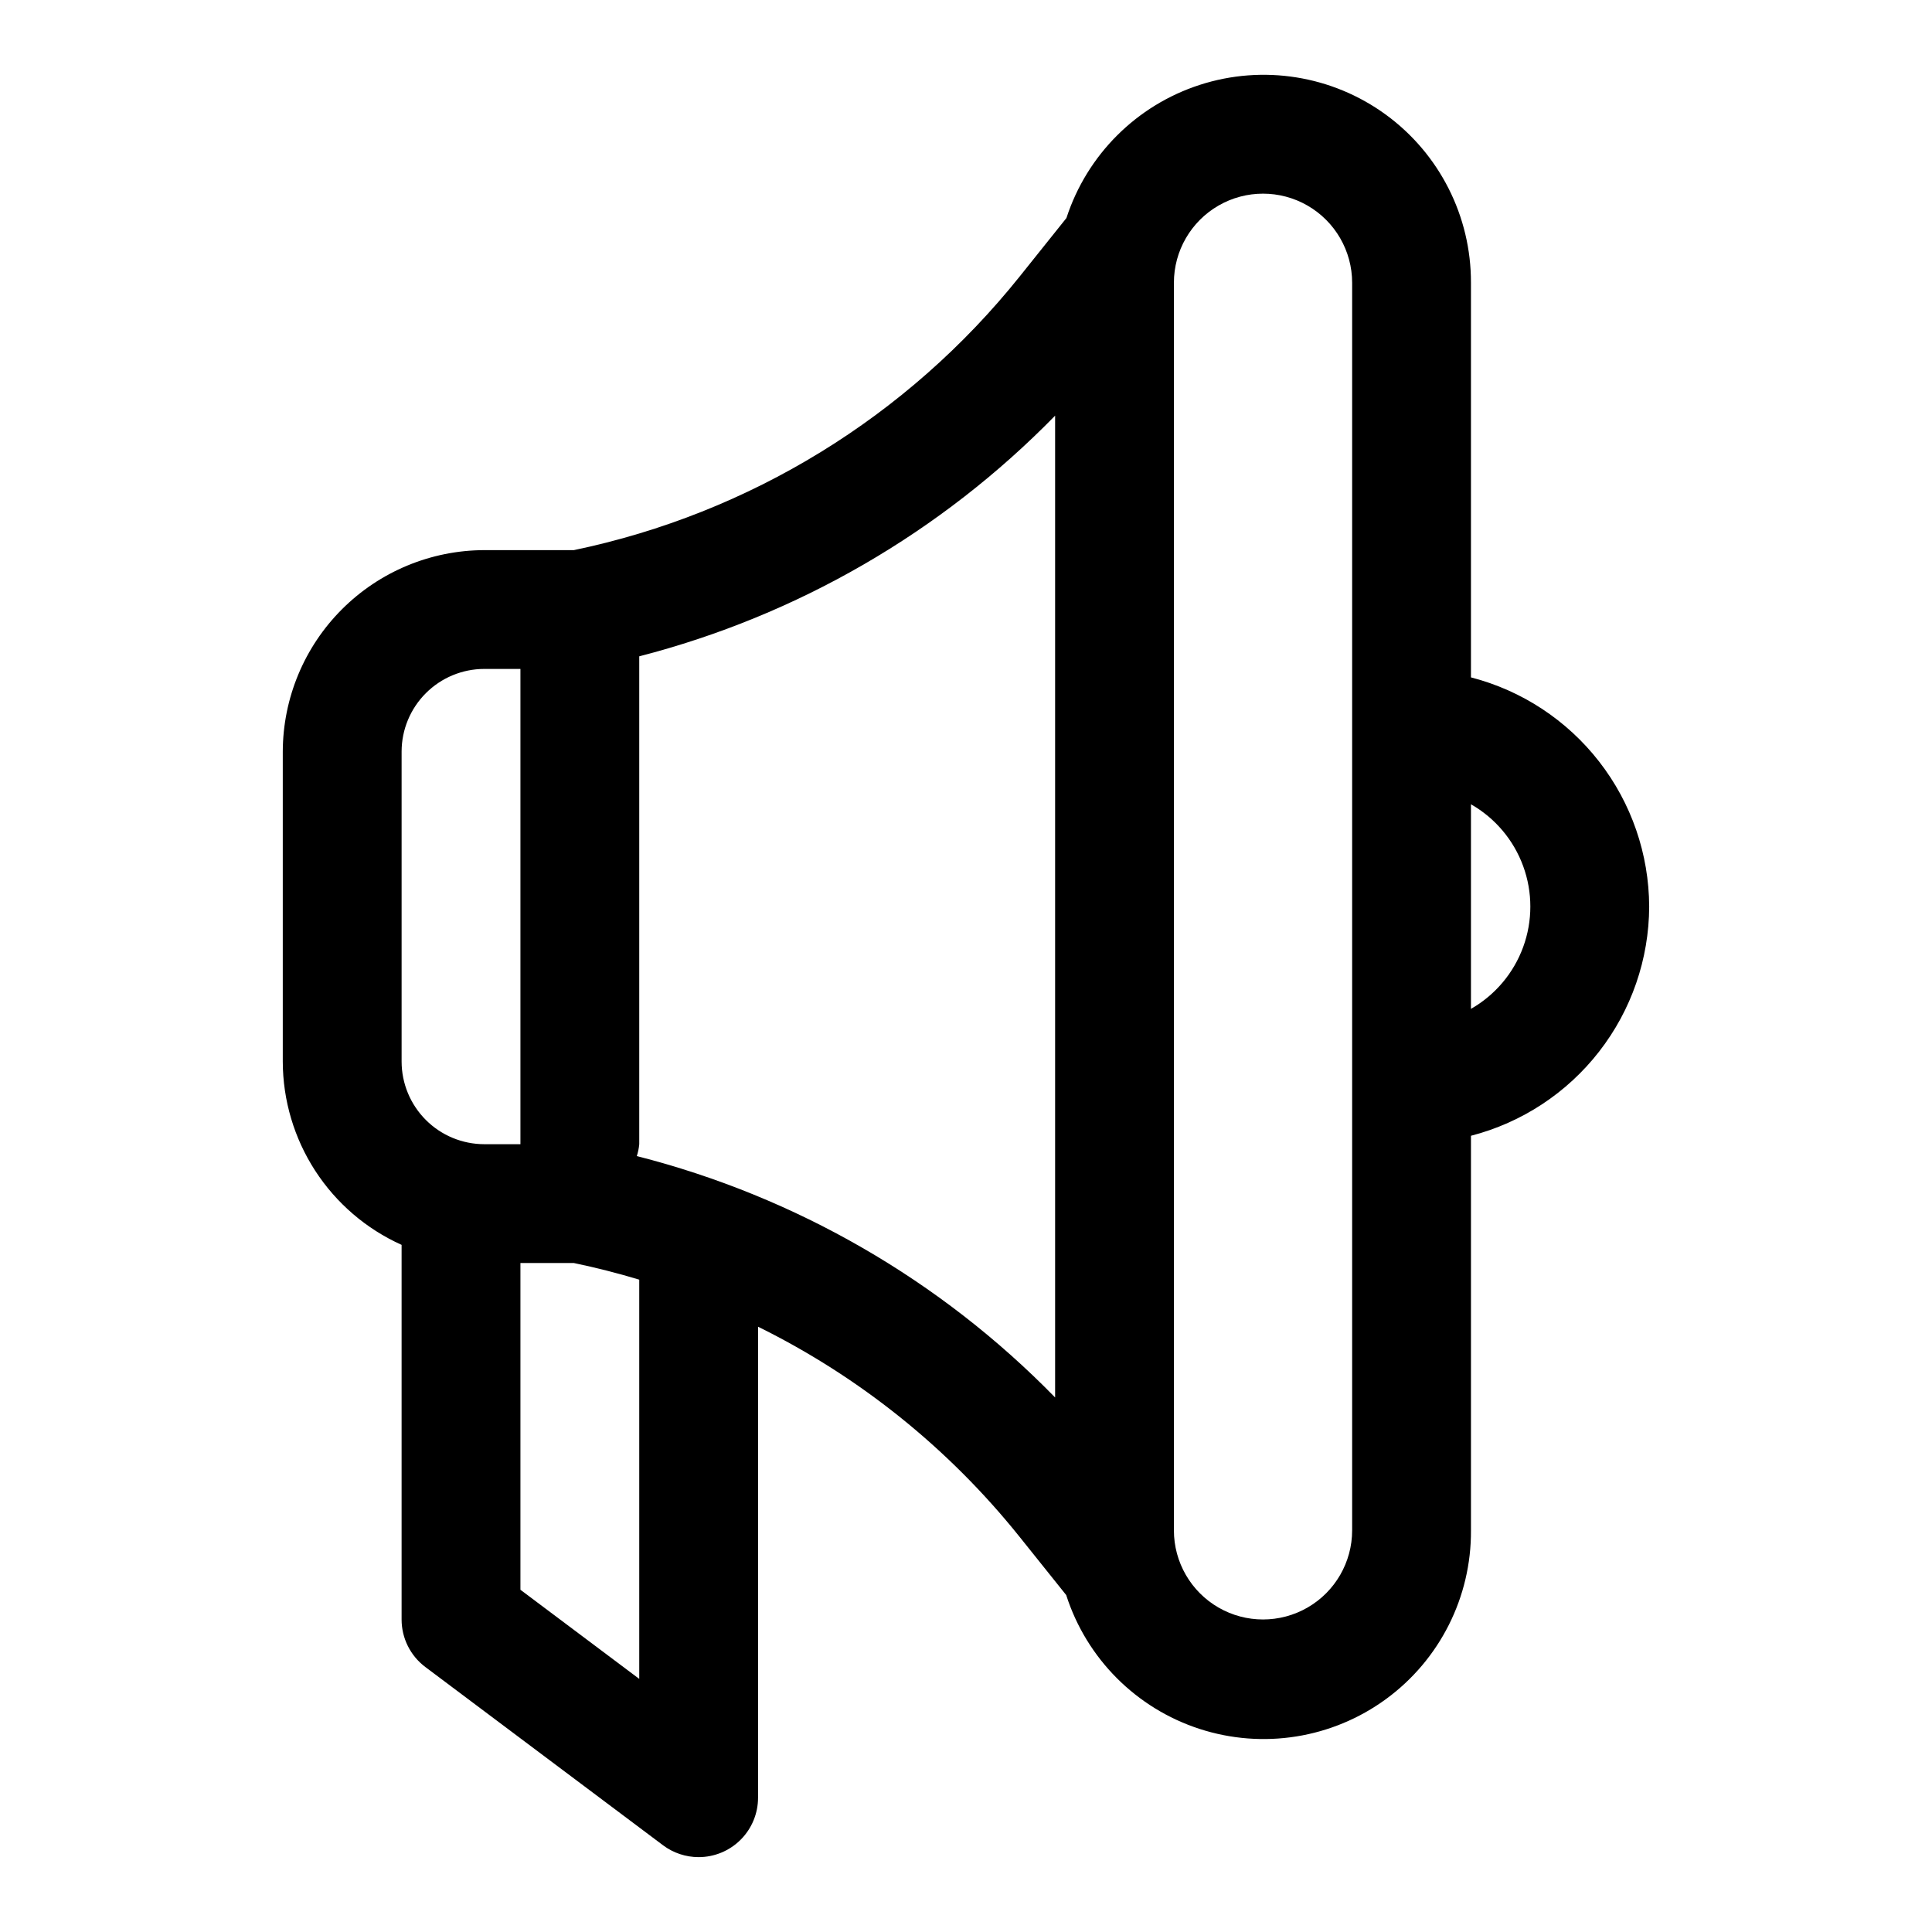 <?xml version="1.0" encoding="UTF-8"?>
<!-- Uploaded to: ICON Repo, www.iconrepo.com, Generator: ICON Repo Mixer Tools -->
<svg fill="#000000" width="800px" height="800px" version="1.1" viewBox="144 144 512 512" xmlns="http://www.w3.org/2000/svg">
 <path d="m581.05 384.25c-0.051-13.922-4.715-27.434-13.262-38.422-8.543-10.988-20.492-18.84-33.969-22.316v-104.57c0.055-17.609-8.332-34.176-22.555-44.555-14.223-10.383-32.559-13.316-49.312-7.894-16.754 5.422-29.891 18.543-35.336 35.289l-12.391 15.492c-29.762 37.164-71.531 62.801-118.14 72.516h-23.758c-14.145 0.039-27.703 5.676-37.707 15.68s-15.641 23.562-15.68 37.711v82.152c0.023 10.266 3.008 20.309 8.59 28.922 5.586 8.613 13.535 15.438 22.898 19.648v99.281c0 4.953 2.332 9.621 6.297 12.594l62.977 47.23v0.004c2.727 2.043 6.039 3.148 9.445 3.148 4.176 0 8.184-1.66 11.133-4.613 2.953-2.953 4.613-6.957 4.613-11.133v-124.82c26.883 13.254 50.531 32.246 69.273 55.637l12.391 15.477c5.394 16.812 18.539 30.004 35.324 35.465 16.789 5.461 35.18 2.519 49.43-7.902 14.25-10.418 22.625-27.055 22.512-44.707v-104.57c13.477-3.481 25.426-11.328 33.969-22.32 8.547-10.988 13.211-24.5 13.262-38.422zm-330.62-41.078v0.004c0.008-5.809 2.32-11.371 6.426-15.477 4.102-4.106 9.668-6.418 15.473-6.426h9.59v125.95h-9.59c-5.805-0.008-11.371-2.316-15.473-6.422-4.106-4.106-6.418-9.672-6.426-15.477zm62.977 245.75-31.488-23.617v-86.59h14.168c5.856 1.219 11.629 2.688 17.32 4.41zm-0.645-138.55c0.332-1.02 0.547-2.078 0.645-3.148v-129.29c41.871-10.793 79.988-32.852 110.21-63.781v260.19c-30.367-31.105-68.723-53.242-110.85-63.969zm189.57 99.188c0 8.438-4.504 16.234-11.809 20.453-7.309 4.219-16.309 4.219-23.617 0-7.305-4.219-11.809-12.016-11.809-20.453v-330.62c0-8.438 4.504-16.234 11.809-20.453 7.309-4.219 16.309-4.219 23.617 0 7.305 4.219 11.809 12.016 11.809 20.453zm31.488-138.2v-54.219c6.402 3.656 11.305 9.461 13.836 16.387 2.535 6.926 2.535 14.523 0 21.449-2.531 6.922-7.434 12.73-13.836 16.387z"/>
</svg>
